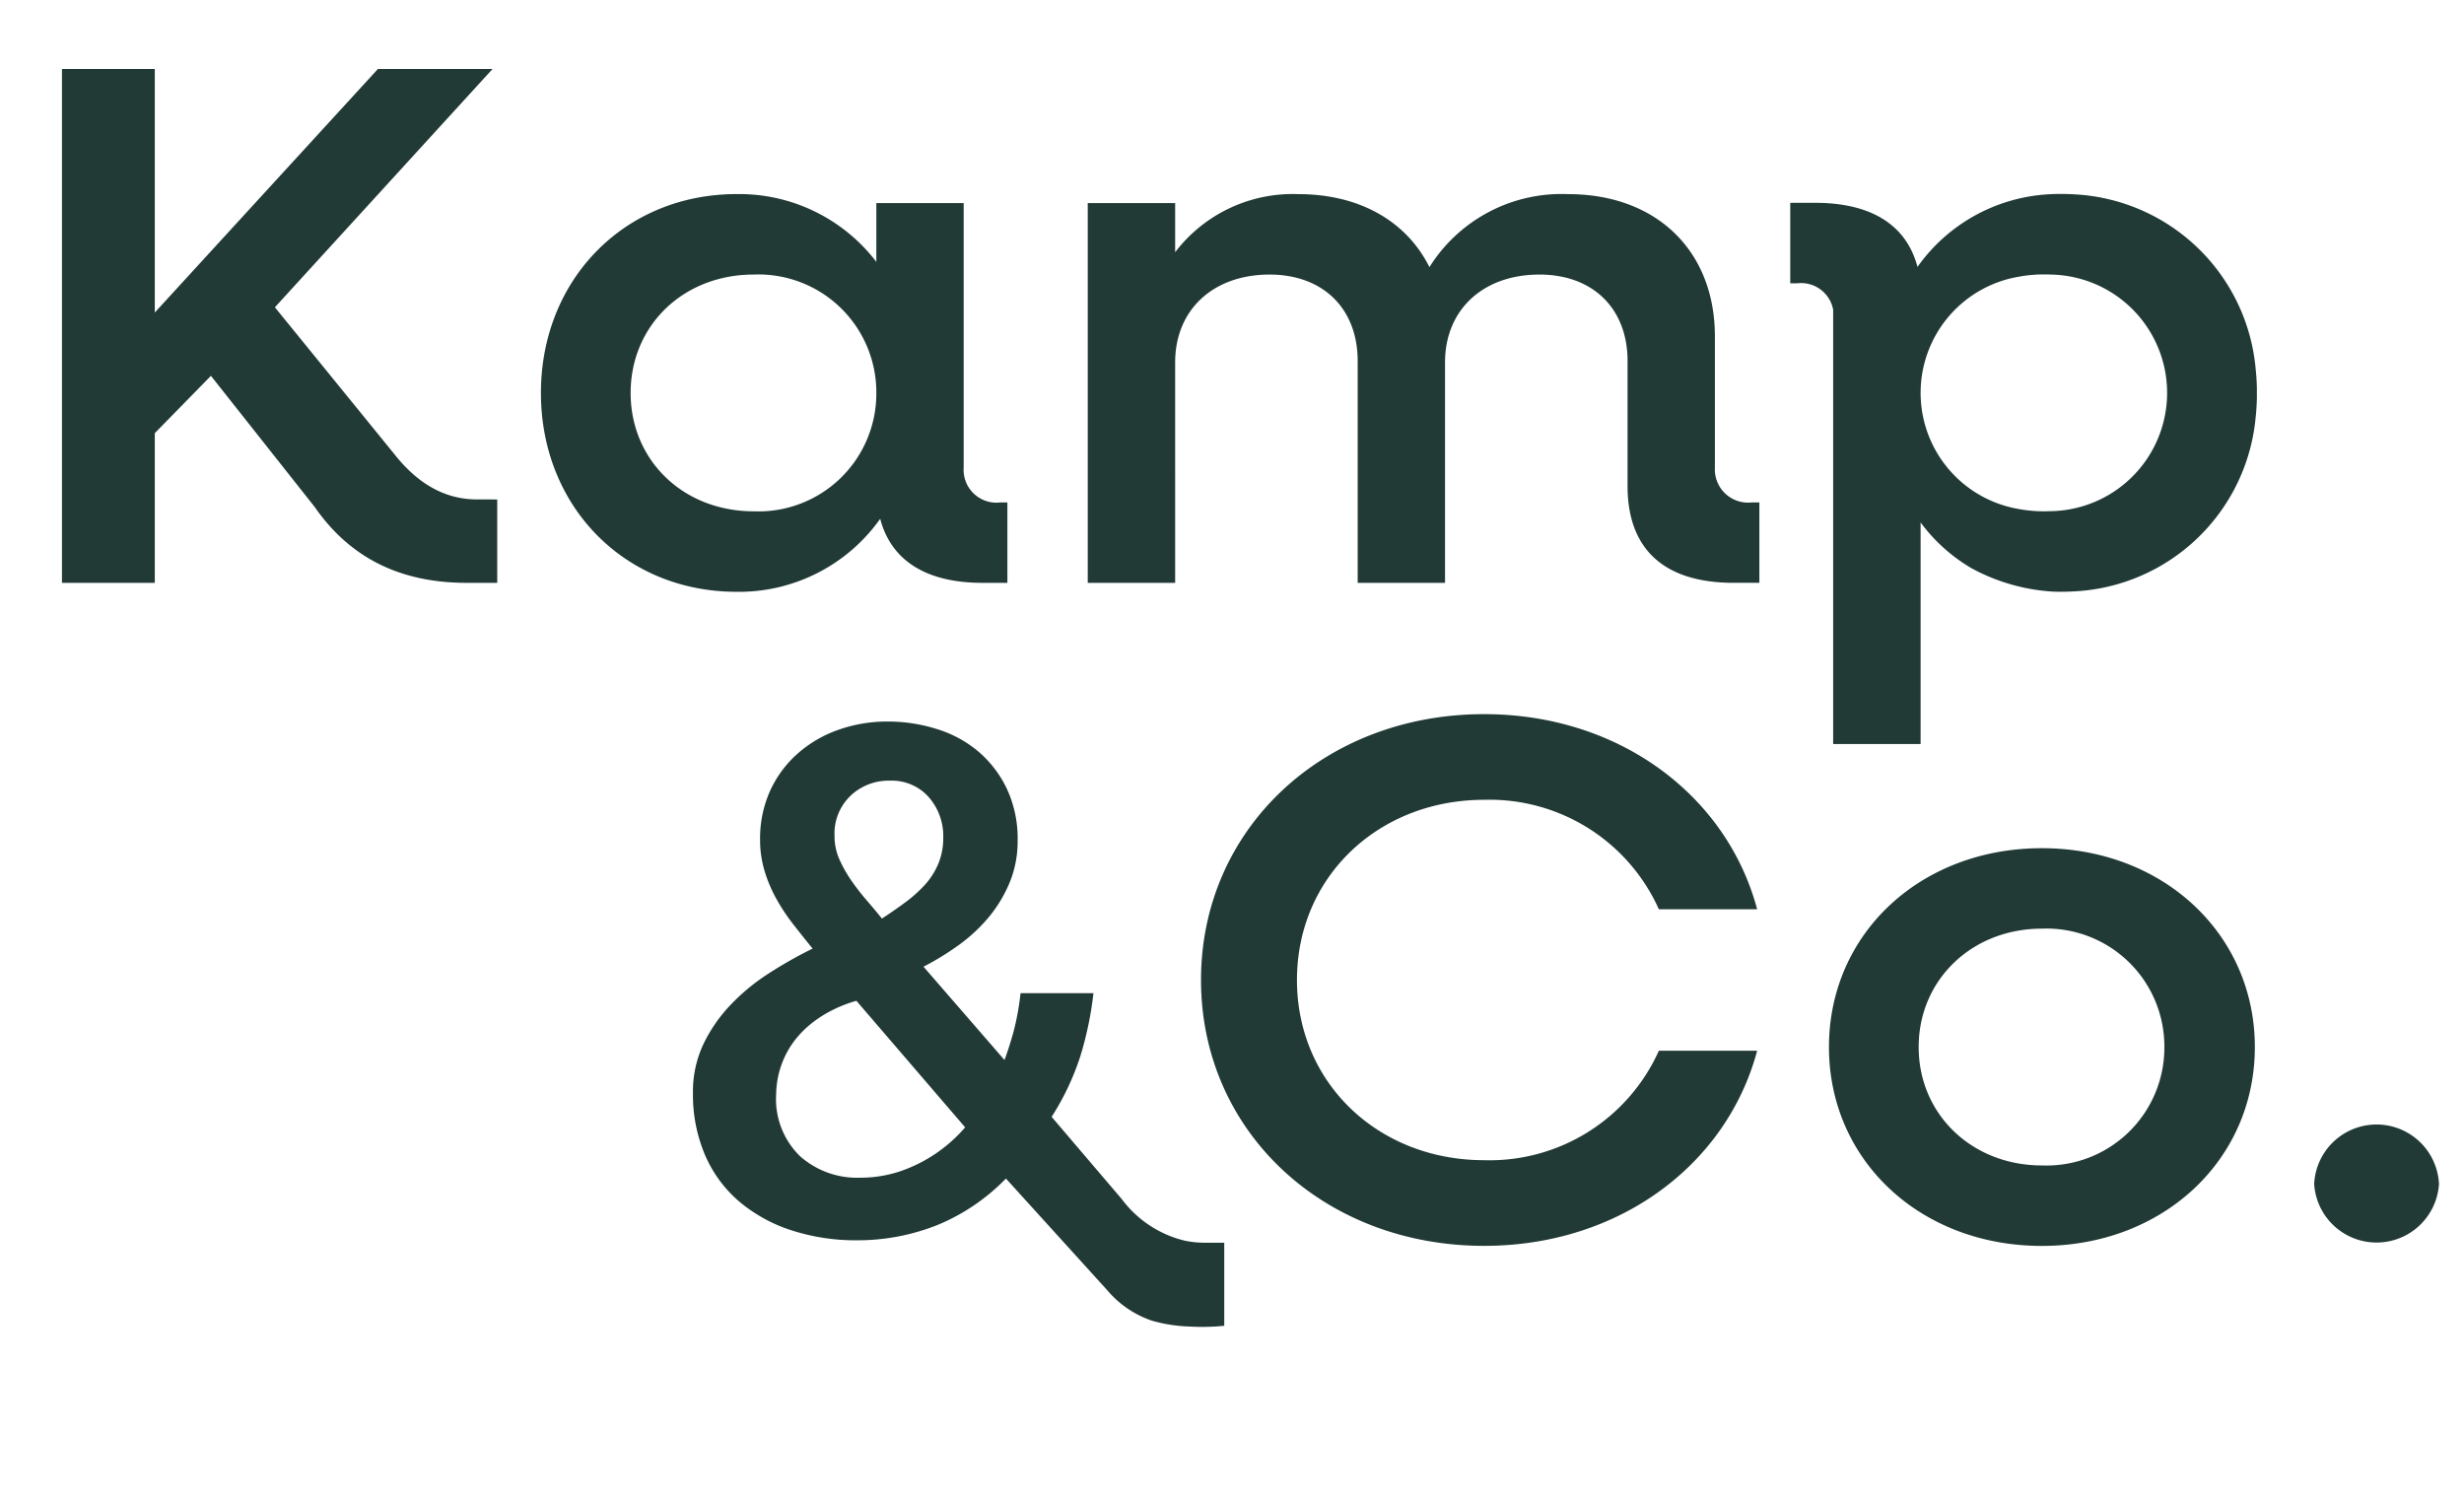 <svg xmlns="http://www.w3.org/2000/svg" xmlns:xlink="http://www.w3.org/1999/xlink" width="197" height="120" viewBox="0 0 197 120">
  <defs>
    <clipPath id="clip-path">
      <rect id="Rectangle_1" data-name="Rectangle 1" width="190.045" height="100.576" transform="translate(0 0)" fill="#213a36"/>
    </clipPath>
    <clipPath id="clip-KC_StorLogoGron_1">
      <rect width="197" height="120"/>
    </clipPath>
  </defs>
  <g id="KC_StorLogoGron_1" data-name="KC_StorLogoGron – 1" clip-path="url(#clip-KC_StorLogoGron_1)">
    <g id="Group_2" data-name="Group 2" transform="translate(4.955 5.522)">
      <g id="Group_1" data-name="Group 1" transform="translate(0 0)" clip-path="url(#clip-path)">
        <path id="Path_1" data-name="Path 1" d="M34.8,34.416v6.668H32.365C27,41.083,23.012,39.06,20.2,35.01L11.91,24.532,7.42,29.116V41.083H0V0H7.42V19.472L25.257,0h9.166l-17.4,19.051,9.541,11.728c1.872,2.382,4.054,3.633,6.611,3.633Zm40.787.237v6.43h-2c-4.489,0-7.3-1.786-8.168-5.12A13.843,13.843,0,0,1,53.946,41.8c-8.981,0-15.653-6.847-15.653-15.9s6.672-15.9,15.653-15.9a13.8,13.8,0,0,1,11.163,5.419v-4.7h6.984V31.856a2.628,2.628,0,0,0,2.93,2.8ZM65.109,25.9a9.427,9.427,0,0,0-9.791-9.467c-5.676,0-9.853,4.109-9.853,9.467s4.177,9.465,9.853,9.465A9.426,9.426,0,0,0,65.109,25.9m70.6,8.751v6.43h-2.058c-5.55,0-8.481-2.68-8.481-7.74v-10c0-4.167-2.744-6.907-7.047-6.907-4.49,0-7.546,2.8-7.546,7.026V41.083h-6.984V23.342c0-4.167-2.744-6.907-7.047-6.907-4.49,0-7.546,2.8-7.546,7.026V41.083H82.012V10.721H89v3.928a11.822,11.822,0,0,1,9.854-4.644c4.926,0,8.667,2.2,10.476,5.836a12.458,12.458,0,0,1,11.1-5.836c7.046,0,11.723,4.526,11.723,11.373V31.856a2.659,2.659,0,0,0,2.932,2.8ZM91.068,72.836c0-12.087,9.79-21.254,22.637-21.254,10.788,0,19.394,6.488,21.826,15.6h-7.858a14.834,14.834,0,0,0-13.968-8.751c-8.481,0-14.966,6.191-14.966,14.408s6.485,14.406,14.966,14.406a14.834,14.834,0,0,0,13.968-8.751h7.858c-2.433,9.11-11.038,15.6-21.826,15.6-12.847,0-22.637-9.168-22.637-21.253m50.205,5.358c0-9.05,7.3-15.9,17.026-15.9,9.665,0,17.024,6.847,17.024,15.9s-7.359,15.9-17.024,15.9c-9.728,0-17.026-6.847-17.026-15.9m26.816,0a9.425,9.425,0,0,0-9.79-9.467c-5.613,0-9.854,4.109-9.854,9.467s4.242,9.465,9.854,9.465a9.424,9.424,0,0,0,9.79-9.465m11.977,10.954a4.995,4.995,0,0,1,9.979,0,5,5,0,0,1-9.979,0M91.311,93.842a7.6,7.6,0,0,1-1.538-.161,8.867,8.867,0,0,1-5.043-3.329l-5.609-6.577.022-.027a20.7,20.7,0,0,0,2.249-4.737c.258-.807.446-1.584.5-1.821a27.309,27.309,0,0,0,.576-3.3H76.639a20.977,20.977,0,0,1-.584,3.173q-.347,1.226-.7,2.172l-6.475-7.461a21.794,21.794,0,0,0,2.89-1.782,12.88,12.88,0,0,0,2.391-2.255,10.845,10.845,0,0,0,1.632-2.756,8.625,8.625,0,0,0,.613-3.286,9.392,9.392,0,0,0-.875-4.176,9,9,0,0,0-2.3-2.979A9.472,9.472,0,0,0,69.9,52.757a13.079,13.079,0,0,0-3.879-.585,11.67,11.67,0,0,0-3.966.669,9.762,9.762,0,0,0-3.266,1.92,8.9,8.9,0,0,0-2.186,2.979,9.287,9.287,0,0,0-.788,3.9,8.532,8.532,0,0,0,.35,2.45,11.276,11.276,0,0,0,.933,2.226,15.311,15.311,0,0,0,1.342,2.033q.758.975,1.575,1.976a34.915,34.915,0,0,0-3.529,2,16.58,16.58,0,0,0-3.062,2.534,12.111,12.111,0,0,0-2.159,3.146,8.859,8.859,0,0,0-.817,3.842,12.308,12.308,0,0,0,.964,4.984,10.187,10.187,0,0,0,2.712,3.7,12.3,12.3,0,0,0,4.169,2.31,16.577,16.577,0,0,0,5.278.808,17.212,17.212,0,0,0,6.5-1.253,16.293,16.293,0,0,0,5.4-3.684l8.133,8.967a8.042,8.042,0,0,0,3.545,2.4,12.37,12.37,0,0,0,3.076.469,17.228,17.228,0,0,0,2.7-.064V93.842ZM63.05,58.1a4.438,4.438,0,0,1,3.149-1.2,3.947,3.947,0,0,1,3.093,1.308,4.72,4.72,0,0,1,1.166,3.257,5.3,5.3,0,0,1-.41,2.117,5.887,5.887,0,0,1-1.107,1.7,10.967,10.967,0,0,1-1.575,1.392q-.876.642-1.809,1.253c-.388-.482-.807-.984-1.253-1.5A17.8,17.8,0,0,1,63.08,64.84a10.15,10.15,0,0,1-.934-1.671,4.57,4.57,0,0,1-.379-1.865,4.168,4.168,0,0,1,1.283-3.2M66.9,88.171a10.066,10.066,0,0,1-3.089.474A6.874,6.874,0,0,1,59,86.918,6.366,6.366,0,0,1,57.1,81.963a7.273,7.273,0,0,1,.671-2.952c1.513-3.277,5.059-4.321,5.744-4.51L72.21,84.618A11.924,11.924,0,0,1,66.9,88.171m108.585-62.7q-.006-.21-.014-.418l-.012-.21c-.008-.138-.017-.276-.029-.413h0c-.012-.137-.024-.274-.038-.41h0a15.343,15.343,0,0,0-14.521-14q-.516-.03-1.042-.031l-.254,0c-.136,0-.272.006-.407.011h-.017l-.224.012a13.8,13.8,0,0,0-10.577,5.811c-.037-.141-.078-.28-.122-.416-.992-3.069-3.75-4.708-8.051-4.708h-2v6.434h.563a2.608,2.608,0,0,1,2.868,2.108V53.969H148.6q0-8.857,0-17.713a13.66,13.66,0,0,0,4.071,3.66,15.624,15.624,0,0,0,6.5,1.868q.328.013.662.013.526,0,1.042-.031a15.34,15.34,0,0,0,14.516-13.958l.009-.082c.012-.116.023-.232.033-.349l0-.036q.016-.184.026-.372c.006-.084.01-.167.014-.251.006-.13.01-.26.013-.391s0-.289,0-.434,0-.283,0-.424m-16.5,9.882c-.175.008-.35.012-.528.012a10.969,10.969,0,0,1-2.033-.187,9.419,9.419,0,0,1,0-18.566,10.969,10.969,0,0,1,2.033-.187c.178,0,.353,0,.528.012a9.46,9.46,0,0,1,0,18.918" transform="translate(0 -0.004)" fill="#213a36"/>
      </g>
    </g>
  </g>
</svg>
